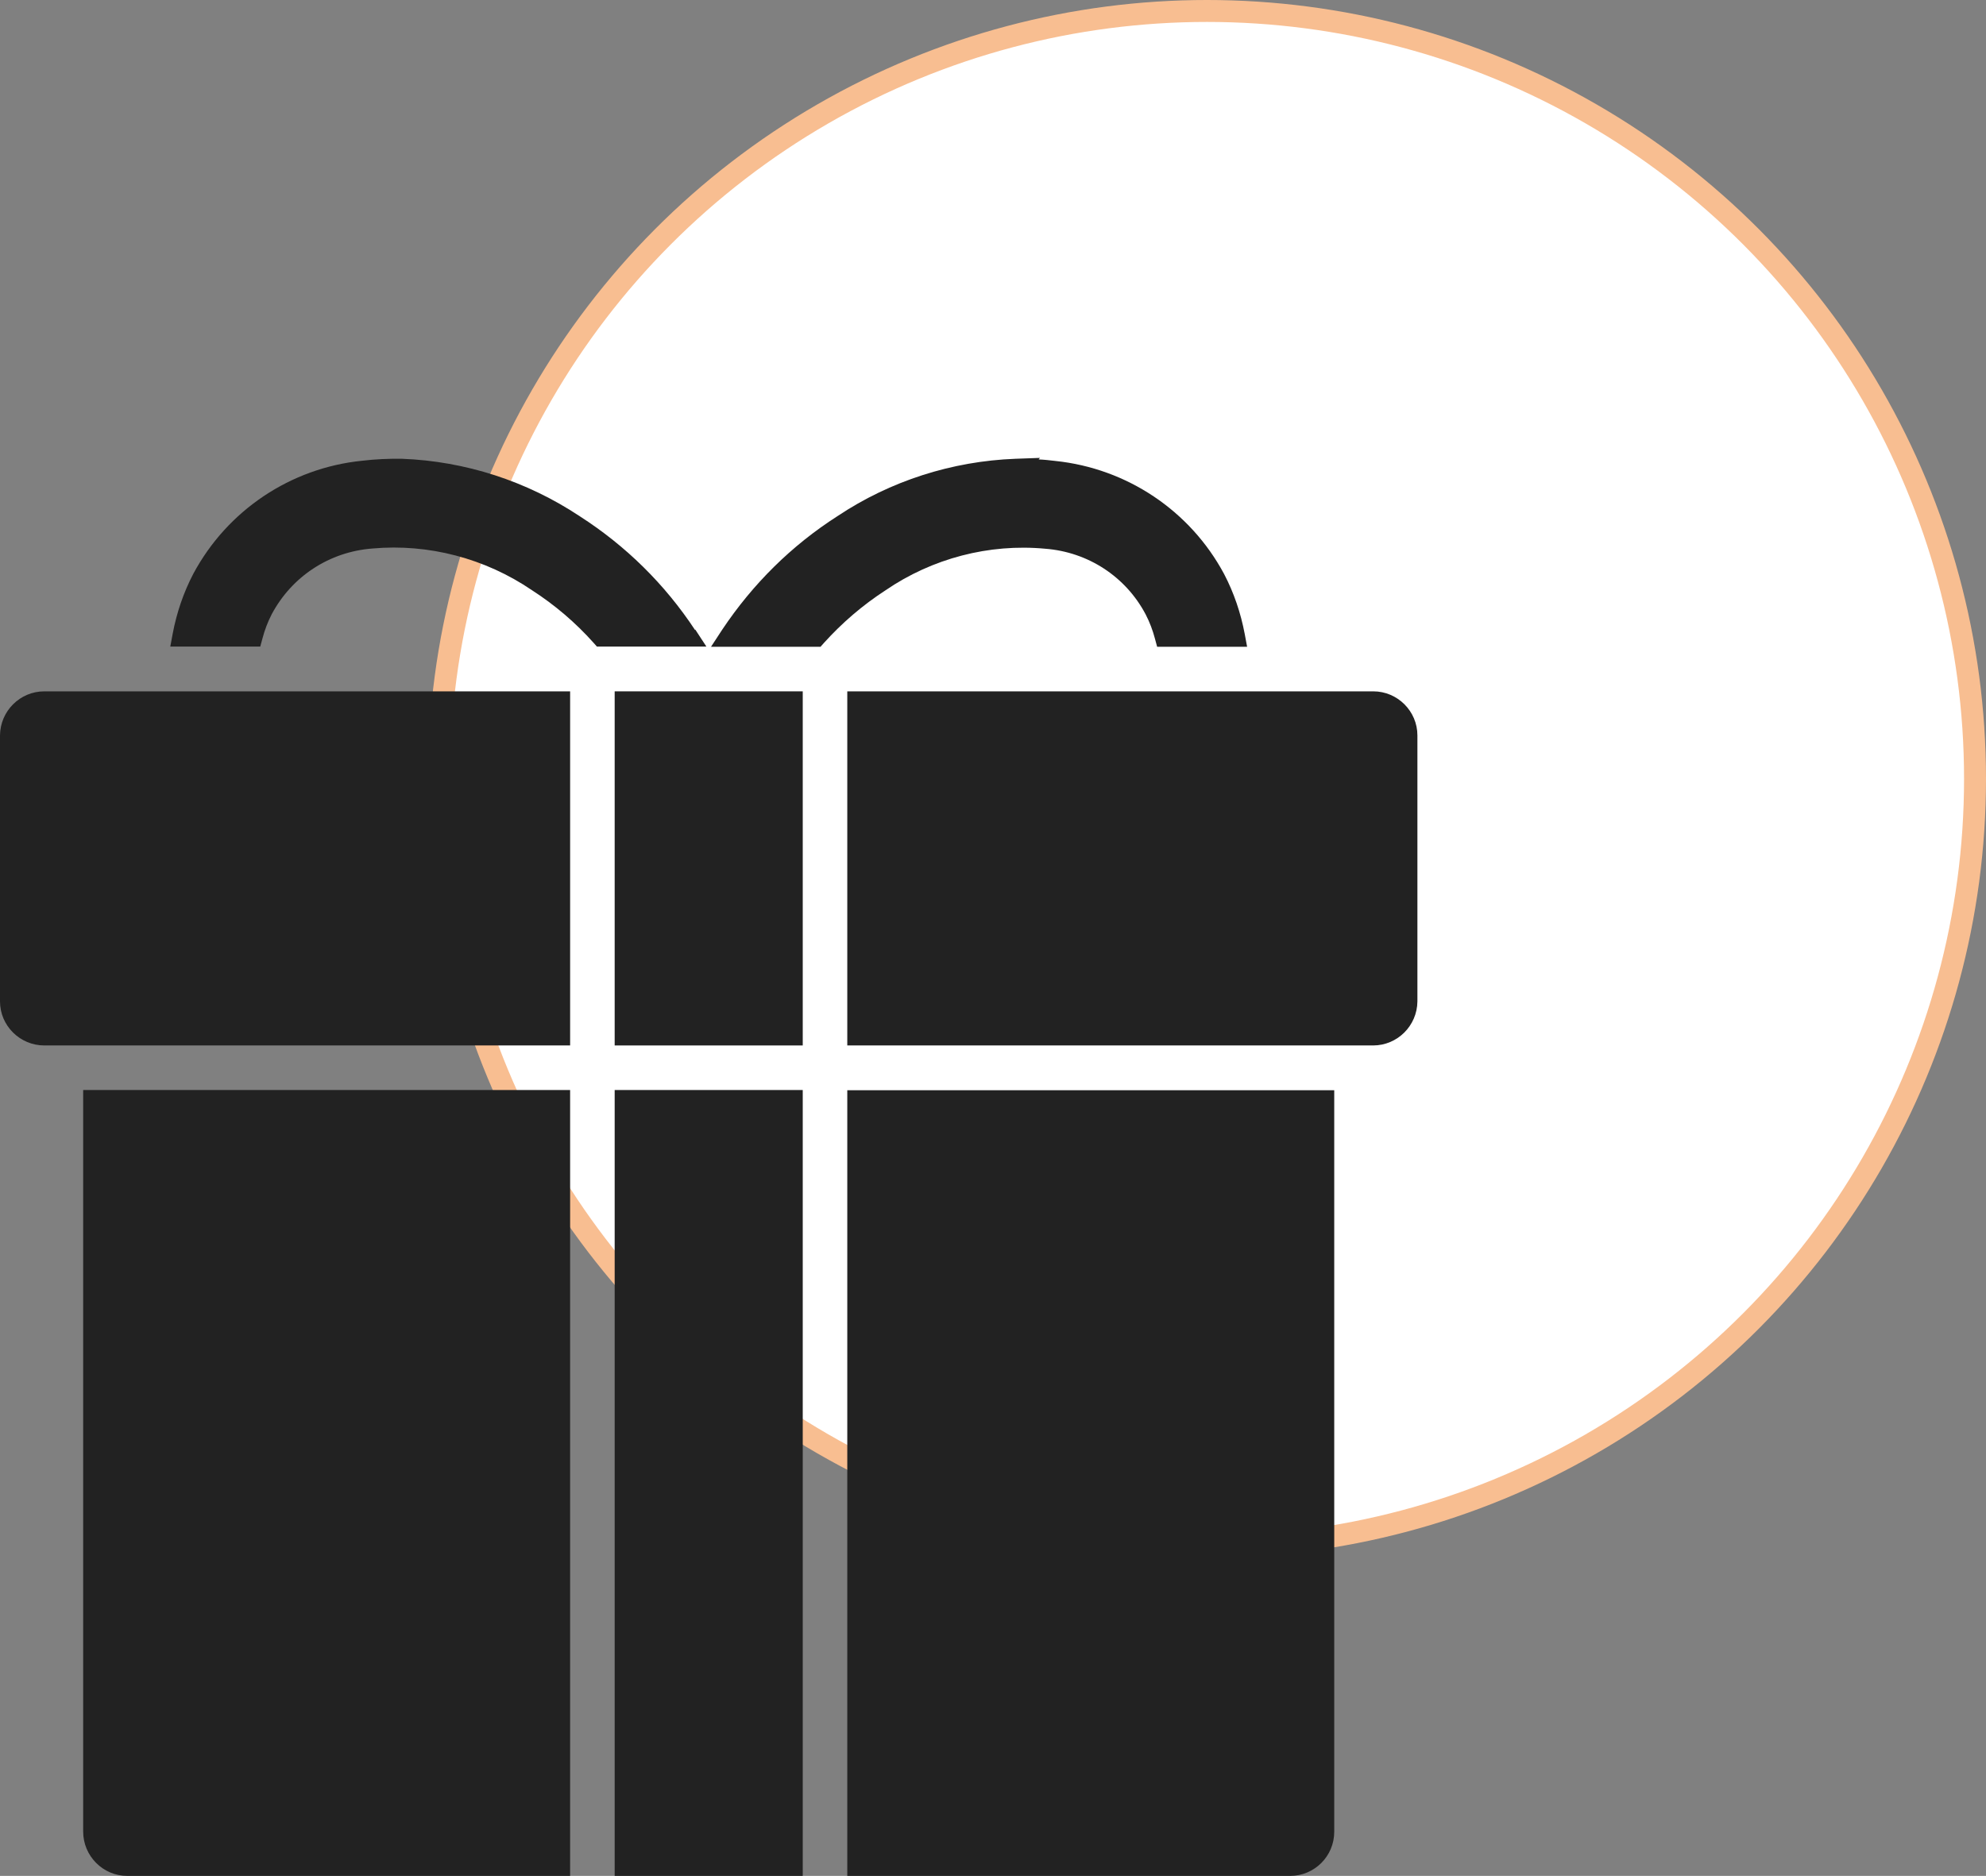 <?xml version="1.0" encoding="UTF-8"?>
<svg xmlns="http://www.w3.org/2000/svg" id="Calque_1" data-name="Calque 1" viewBox="0 0 90.5 85.5">
  <rect x="0" y="0" width="90.5" height="85.5" fill="#808080" stroke="none"/>
  <defs>
    <style>
      .cls-1 {
        fill: #fff;
        stroke: #f8be91;
        stroke-miterlimit: 10;
      }

      .cls-2 {
        fill: #222;
      }
    </style>
  </defs>
  <circle id="Ellipse_8" data-name="Ellipse 8" class="cls-1" cx="55" cy="35.5" r="35"></circle>
  <g>
    <rect class="cls-2" x="28.01" y="49.68" width="8.57" height="35.82"></rect>
    <path class="cls-2" d="M31.67,28.71c-1.38-2.09-3.15-3.83-5.25-5.18-2.41-1.6-5.21-2.51-8.1-2.62h0c-.61-.01-1.23.02-1.82.09-3.26.33-6.14,2.26-7.69,5.15-.45.86-.76,1.78-.94,2.73l-.11.59h4.1l.1-.37c.1-.38.24-.75.42-1.1.92-1.73,2.63-2.85,4.59-3,2.56-.23,5.14.45,7.27,1.9,1.04.67,1.99,1.48,2.81,2.4l.15.17h4.99l-.51-.78v.02Z"></path>
    <path class="cls-2" d="M2.02,31.51c-1.11,0-2.01.9-2.02,2.01v12.12c0,1.11.91,2.01,2.02,2.01h23.96v-16.14s-23.96,0-23.96,0Z"></path>
    <path class="cls-2" d="M3.79,83.48c0,1.11.9,2.02,2.01,2.02h20.18v-35.82H3.79v33.8Z"></path>
    <path class="cls-2" d="M38.61,85.5h20.18c1.11,0,2.01-.9,2.01-2.01v-33.8h-22.19v35.81Z"></path>
    <path class="cls-2" d="M62.57,31.51h-23.96v16.14h23.96c1.11,0,2.01-.9,2.02-2.01v-12.12c0-1.11-.91-2.01-2.01-2.01h0Z"></path>
    <path class="cls-2" d="M47.63,25.01c1.95.15,3.67,1.27,4.58,3,.18.35.32.72.42,1.1l.1.37h4.1l-.11-.59c-.18-.95-.49-1.87-.94-2.73-1.55-2.89-4.43-4.81-7.68-5.15-.26-.03-.51-.06-.77-.07l.06-.07-1.12.04c-2.89.11-5.7,1.01-8.1,2.61-2.11,1.35-3.87,3.1-5.26,5.18l-.51.78h4.99l.15-.17c.83-.92,1.77-1.73,2.82-2.41,2.12-1.45,4.71-2.13,7.27-1.89Z"></path>
    <rect class="cls-2" x="28.01" y="31.51" width="8.57" height="16.14"></rect>
  </g>
</svg>
